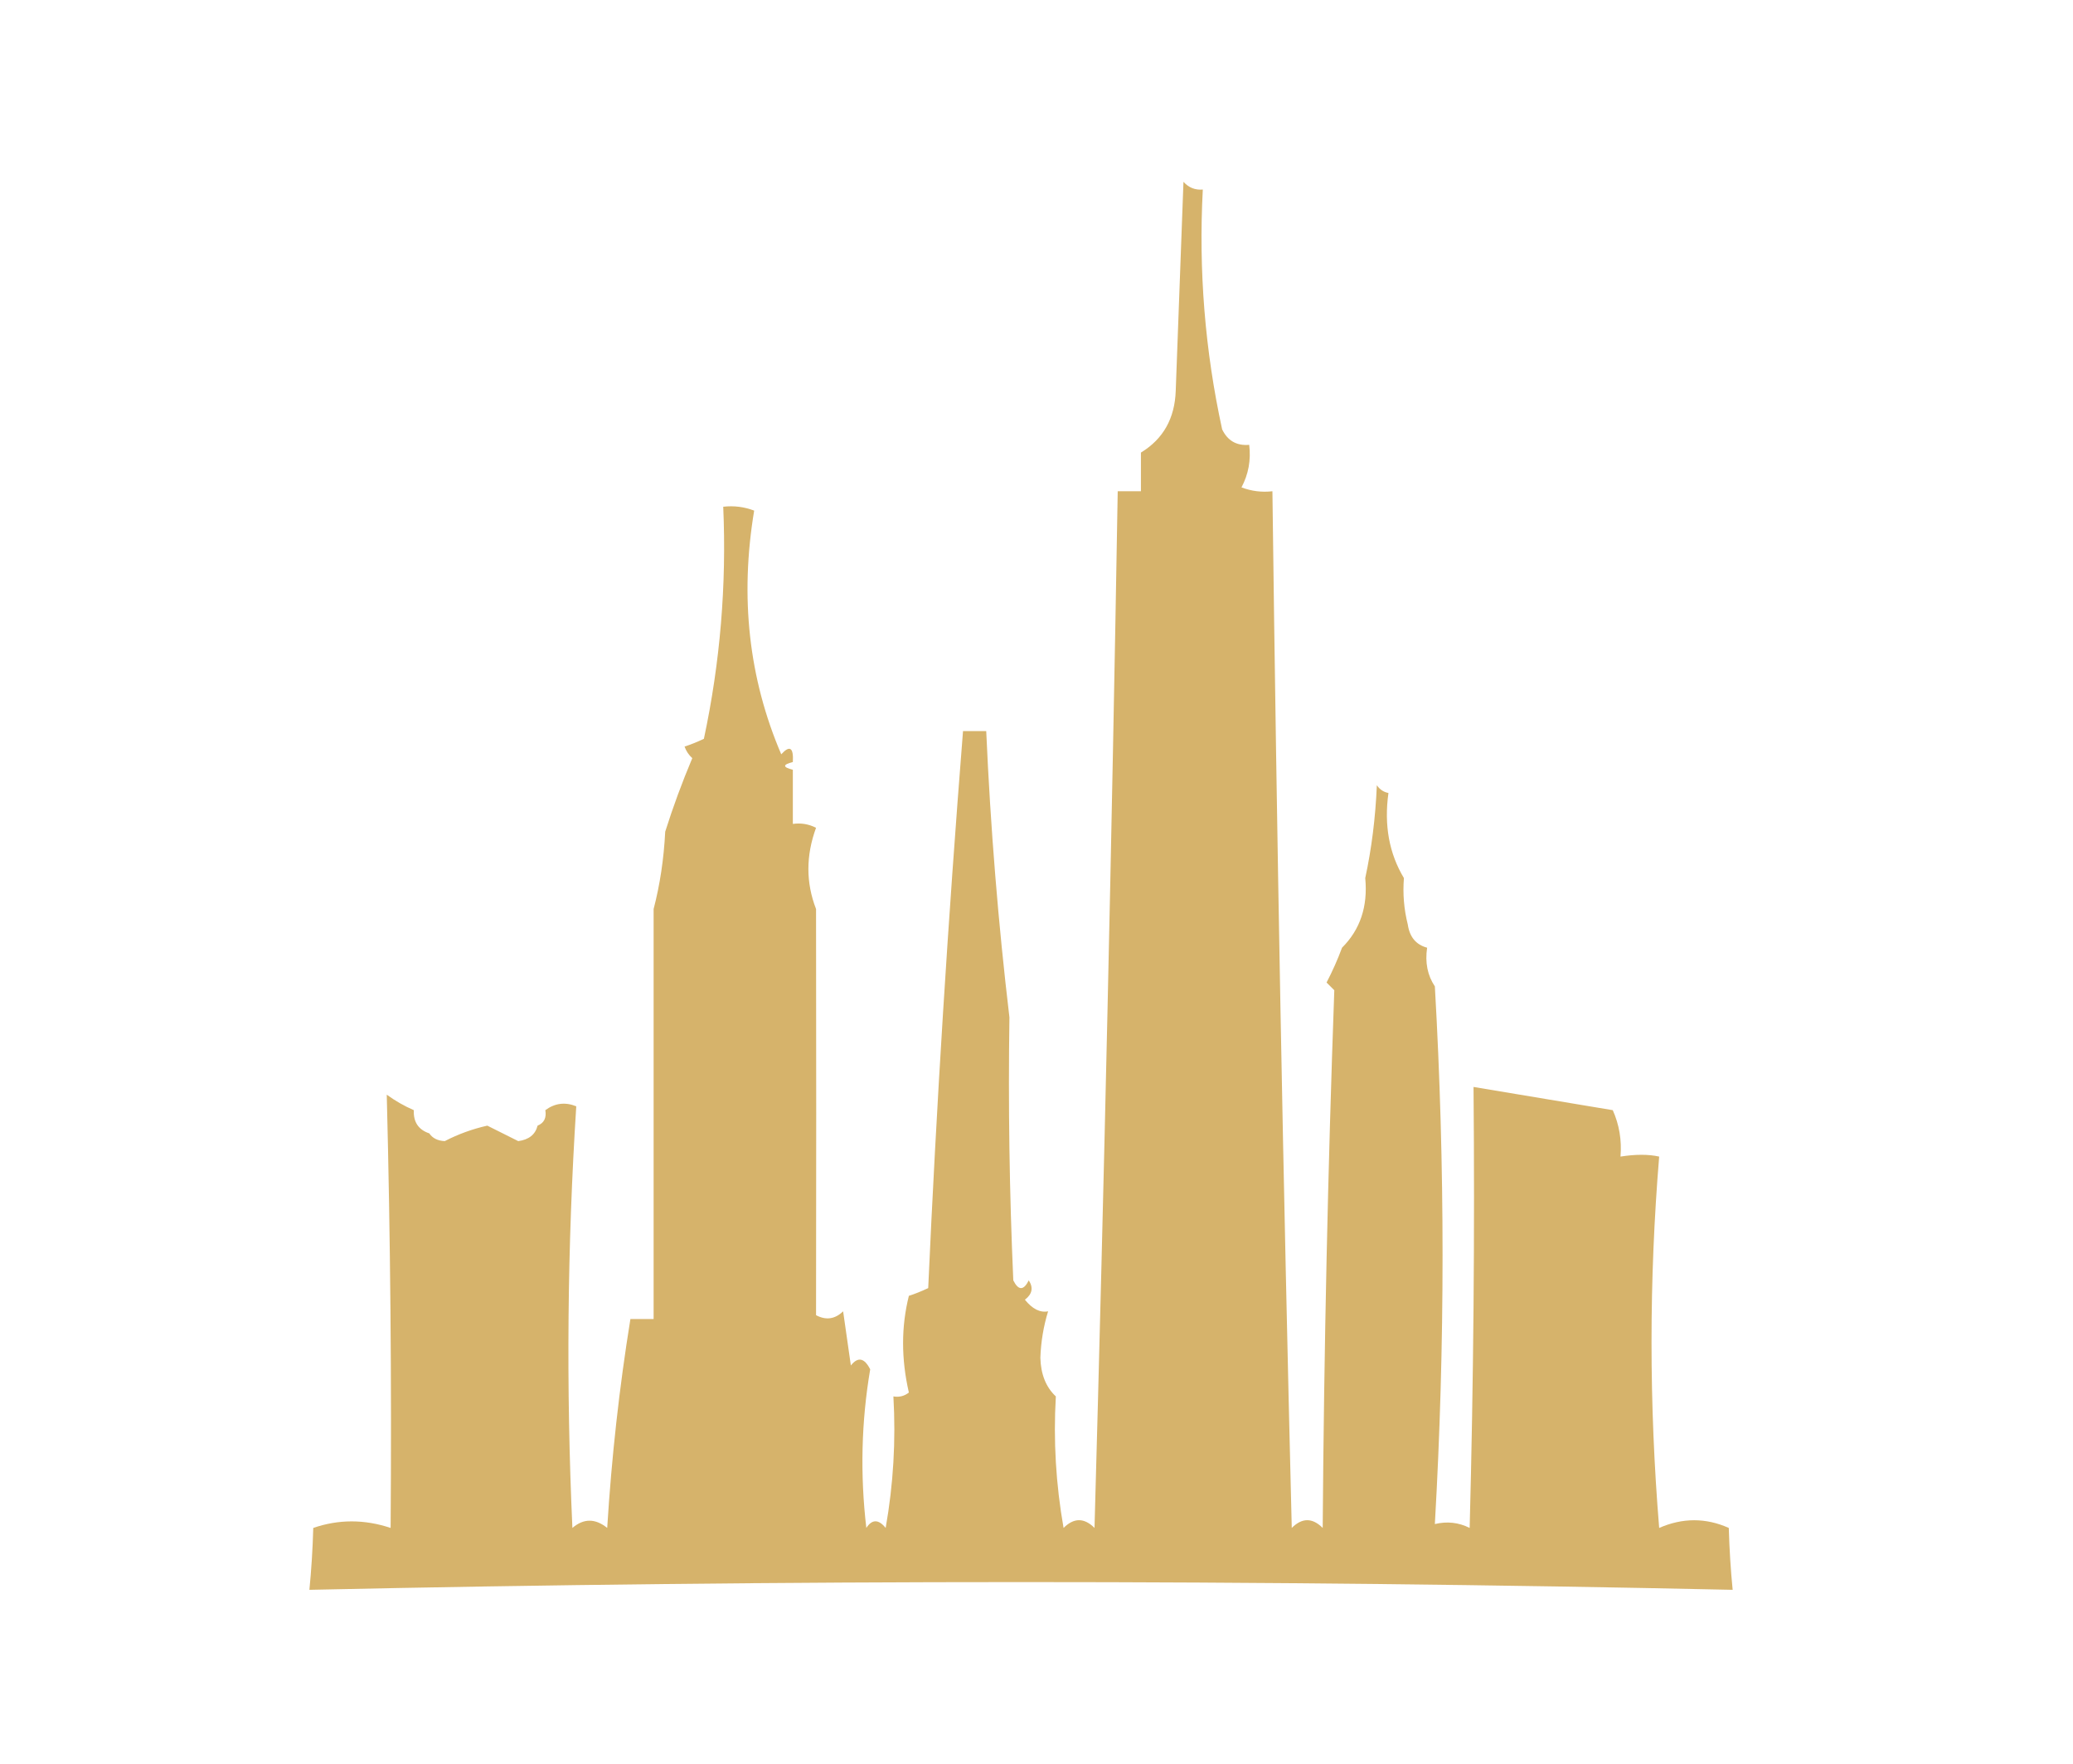 <?xml version="1.0" encoding="UTF-8"?>
<!DOCTYPE svg PUBLIC "-//W3C//DTD SVG 1.1//EN" "http://www.w3.org/Graphics/SVG/1.1/DTD/svg11.dtd">
<svg xmlns="http://www.w3.org/2000/svg" version="1.1" width="268px" height="228px" style="shape-rendering:geometricPrecision; text-rendering:geometricPrecision; image-rendering:optimizeQuality; fill-rule:evenodd; clip-rule:evenodd" xmlns:xlink="http://www.w3.org/1999/xlink">
<g><path style="opacity:0.02" fill="#000000" d="M 155.5,23.5 C 156.833,24.167 156.833,24.167 155.5,23.5 Z"/></g>
<g><path style="opacity:0.004" fill="#000000" d="M 147.5,58.5 C 146.833,57.167 146.833,57.167 147.5,58.5 Z"/></g>
<g><path style="opacity:1" fill="#d6b36b" d="M 155.5,24.5 C 154.945,34.964 155.778,45.297 158,55.5C 158.71,56.973 159.876,57.64 161.5,57.5C 161.739,59.467 161.406,61.3 160.5,63C 161.793,63.49 163.127,63.657 164.5,63.5C 165.057,108.171 165.891,152.838 167,197.5C 168.333,196.167 169.667,196.167 171,197.5C 171.172,174.261 171.672,151.094 172.5,128C 172.167,127.667 171.833,127.333 171.5,127C 172.267,125.53 172.933,124.03 173.5,122.5C 175.851,120.159 176.851,117.159 176.5,113.5C 177.324,109.688 177.824,105.688 178,101.5C 178.383,102.056 178.883,102.389 179.5,102.5C 178.92,106.649 179.586,110.316 181.5,113.5C 181.338,115.527 181.505,117.527 182,119.5C 182.236,121.119 183.069,122.119 184.5,122.5C 184.216,124.415 184.549,126.081 185.5,127.5C 186.828,150.667 186.828,173.833 185.5,197C 187.075,196.621 188.575,196.788 190,197.5C 190.5,178.503 190.667,159.503 190.5,140.5C 196.496,141.499 202.496,142.499 208.5,143.5C 209.341,145.379 209.675,147.379 209.5,149.5C 211.446,149.193 213.113,149.193 214.5,149.5C 213.182,165.466 213.182,181.466 214.5,197.5C 217.531,196.175 220.531,196.175 223.5,197.5C 223.578,200.252 223.745,202.918 224,205.5C 162.667,204.167 101.333,204.167 40,205.5C 40.255,202.918 40.422,200.252 40.5,197.5C 43.781,196.372 47.115,196.372 50.5,197.5C 50.64,178.752 50.473,160.085 50,141.5C 51.113,142.305 52.279,142.972 53.5,143.5C 53.427,145.027 54.094,146.027 55.5,146.5C 55.917,147.124 56.584,147.457 57.5,147.5C 59.239,146.6 61.072,145.933 63,145.5C 64.333,146.167 65.667,146.833 67,147.5C 68.376,147.316 69.209,146.649 69.5,145.5C 70.338,145.158 70.672,144.492 70.5,143.5C 71.738,142.588 73.072,142.421 74.5,143C 73.341,161.093 73.175,179.26 74,197.5C 75.458,196.253 76.958,196.253 78.5,197.5C 79.068,188.339 80.068,179.339 81.5,170.5C 82.5,170.5 83.5,170.5 84.5,170.5C 84.5,152.833 84.5,135.167 84.5,117.5C 85.321,114.359 85.821,111.025 86,107.5C 87.01,104.303 88.177,101.137 89.5,98C 89.043,97.586 88.709,97.086 88.5,96.5C 89.247,96.263 90.081,95.93 91,95.5C 93.108,85.613 93.942,75.613 93.5,65.5C 94.873,65.343 96.207,65.51 97.5,66C 95.634,77.191 96.8,87.691 101,97.5C 102.107,96.288 102.607,96.621 102.5,98.5C 101.167,98.833 101.167,99.167 102.5,99.5C 102.5,101.833 102.5,104.167 102.5,106.5C 103.552,106.351 104.552,106.517 105.5,107C 104.18,110.601 104.18,114.101 105.5,117.5C 105.528,135.209 105.528,152.709 105.5,170C 106.784,170.684 107.951,170.517 109,169.5C 109.333,171.833 109.667,174.167 110,176.5C 110.914,175.346 111.747,175.513 112.5,177C 111.355,183.752 111.189,190.586 112,197.5C 112.741,196.359 113.575,196.359 114.5,197.5C 115.495,191.872 115.829,186.206 115.5,180.5C 116.239,180.631 116.906,180.464 117.5,180C 116.502,175.654 116.502,171.488 117.5,167.5C 118.247,167.264 119.08,166.93 120,166.5C 121.053,143.078 122.553,119.078 124.5,94.5C 125.5,94.5 126.5,94.5 127.5,94.5C 128.054,107.017 129.054,119.35 130.5,131.5C 130.333,142.838 130.5,154.172 131,165.5C 131.667,166.833 132.333,166.833 133,165.5C 133.617,166.449 133.451,167.282 132.5,168C 133.471,169.204 134.471,169.704 135.5,169.5C 134.905,171.44 134.572,173.44 134.5,175.5C 134.556,177.64 135.223,179.306 136.5,180.5C 136.171,186.206 136.505,191.872 137.5,197.5C 138.833,196.167 140.167,196.167 141.5,197.5C 142.744,152.833 143.744,108.166 144.5,63.5C 145.5,63.5 146.5,63.5 147.5,63.5C 147.5,61.833 147.5,60.167 147.5,58.5C 150.383,56.747 151.883,54.08 152,50.5C 152.333,41.5 152.667,32.5 153,23.5C 153.671,24.252 154.504,24.586 155.5,24.5 Z"/></g>
<g><path style="opacity:0.016" fill="#000000" d="M 144.5,63.5 C 143.833,62.167 143.833,62.167 144.5,63.5 Z"/></g>
<g><path style="opacity:0.008" fill="#000000" d="M 164.5,62.5 C 165.833,63.167 165.833,63.167 164.5,62.5 Z"/></g>
<g><path style="opacity:0.008" fill="#000000" d="M 124.5,94.5 C 123.833,93.167 123.833,93.167 124.5,94.5 Z"/></g>
<g><path style="opacity:0.004" fill="#000000" d="M 127.5,93.5 C 128.833,94.167 128.833,94.167 127.5,93.5 Z"/></g>
<g><path style="opacity:0.008" fill="#000000" d="M 102.5,98.5 C 103.833,99.167 103.833,99.167 102.5,98.5 Z"/></g>
<g><path style="opacity:0.004" fill="#000000" d="M 179.5,101.5 C 180.833,102.167 180.833,102.167 179.5,101.5 Z"/></g>
<g><path style="opacity:0.004" fill="#000000" d="M 176.5,113.5 C 175.833,112.167 175.833,112.167 176.5,113.5 Z"/></g>
<g><path style="opacity:0.004" fill="#000000" d="M 181.5,112.5 C 182.833,113.167 182.833,113.167 181.5,112.5 Z"/></g>
<g><path style="opacity:0.012" fill="#000000" d="M 84.5,117.5 C 83.833,116.167 83.833,116.167 84.5,117.5 Z"/></g>
<g><path style="opacity:0.012" fill="#000000" d="M 105.5,116.5 C 106.833,117.167 106.833,117.167 105.5,116.5 Z"/></g>
<g><path style="opacity:0.008" fill="#000000" d="M 173.5,122.5 C 172.833,121.167 172.833,121.167 173.5,122.5 Z"/></g>
<g><path style="opacity:0.008" fill="#000000" d="M 184.5,121.5 C 185.833,122.167 185.833,122.167 184.5,121.5 Z"/></g>
<g><path style="opacity:0.004" fill="#000000" d="M 185.5,126.5 C 186.833,127.167 186.833,127.167 185.5,126.5 Z"/></g>
<g><path style="opacity:0.016" fill="#000000" d="M 130.5,130.5 C 131.833,131.167 131.833,131.167 130.5,130.5 Z"/></g>
<g><path style="opacity:0.012" fill="#000000" d="M 190.5,140.5 C 189.833,139.167 189.833,139.167 190.5,140.5 Z"/></g>
<g><path style="opacity:0.008" fill="#000000" d="M 53.5,142.5 C 54.833,143.167 54.833,143.167 53.5,142.5 Z"/></g>
<g><path style="opacity:0.008" fill="#000000" d="M 70.5,143.5 C 69.833,142.167 69.833,142.167 70.5,143.5 Z"/></g>
<g><path style="opacity:0.004" fill="#000000" d="M 208.5,142.5 C 209.833,143.167 209.833,143.167 208.5,142.5 Z"/></g>
<g><path style="opacity:0.004" fill="#000000" d="M 69.5,145.5 C 68.833,144.167 68.833,144.167 69.5,145.5 Z"/></g>
<g><path style="opacity:0.004" fill="#000000" d="M 55.5,145.5 C 56.833,146.167 56.833,146.167 55.5,145.5 Z"/></g>
<g><path style="opacity:0.008" fill="#000000" d="M 81.5,170.5 C 80.833,169.167 80.833,169.167 81.5,170.5 Z"/></g>
<g><path style="opacity:0.008" fill="#000000" d="M 115.5,180.5 C 114.833,179.167 114.833,179.167 115.5,180.5 Z"/></g>
<g><path style="opacity:0.004" fill="#000000" d="M 136.5,179.5 C 137.833,180.167 137.833,180.167 136.5,179.5 Z"/></g>
<g><path style="opacity:0.012" fill="#000000" d="M 40.5,197.5 C 39.833,196.167 39.833,196.167 40.5,197.5 Z"/></g>
<g><path style="opacity:0.012" fill="#000000" d="M 223.5,196.5 C 224.833,197.167 224.833,197.167 223.5,196.5 Z"/></g>
</svg>
